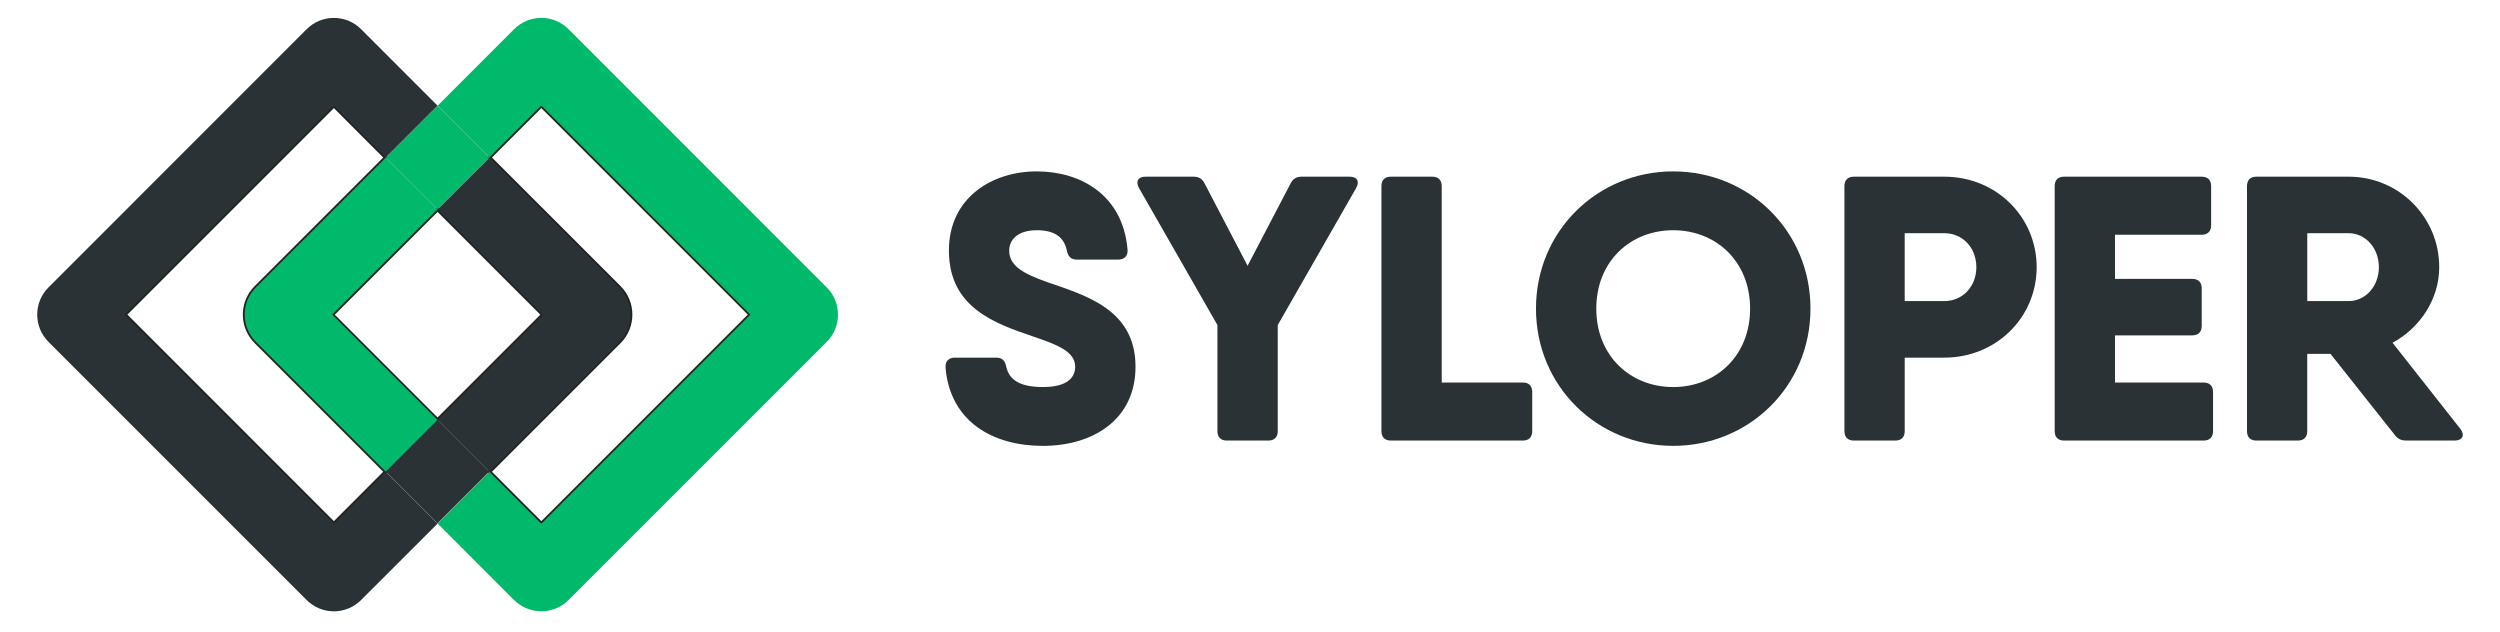 <?xml version="1.0" encoding="utf-8"?>
<!-- Generator: Adobe Illustrator 16.0.0, SVG Export Plug-In . SVG Version: 6.00 Build 0)  -->
<!DOCTYPE svg PUBLIC "-//W3C//DTD SVG 1.1//EN" "http://www.w3.org/Graphics/SVG/1.1/DTD/svg11.dtd">
<svg version="1.1" id="Capa_1" xmlns="http://www.w3.org/2000/svg" xmlns:xlink="http://www.w3.org/1999/xlink" x="0px" y="0px"
	 width="130.446px" height="32.966px" viewBox="0 0 130.446 32.966" enable-background="new 0 0 130.446 32.966"
	 xml:space="preserve">
<g>
	<g>
		<path fill="#2A3235" d="M49.336,19.172c-0.02-0.334,0.177-0.511,0.491-0.511h2.163c0.295,0,0.453,0.155,0.513,0.471
			c0.156,0.71,0.747,1.063,1.908,1.063c1.278,0,1.69-0.492,1.69-1.063c0-0.806-0.983-1.16-2.183-1.571
			c-1.947-0.669-4.406-1.477-4.406-4.486c0-2.754,2.242-4.132,4.582-4.132c2.303,0,4.506,1.238,4.741,4.093
			c0.021,0.332-0.177,0.51-0.492,0.51h-2.163c-0.295,0-0.452-0.156-0.512-0.471c-0.158-0.729-0.668-1.062-1.574-1.062
			c-0.981,0-1.436,0.49-1.436,1.062c0,0.828,0.807,1.22,1.947,1.633c1.968,0.688,4.644,1.396,4.644,4.425
			c0,2.754-2.203,4.132-4.839,4.132C51.833,23.264,49.572,22.023,49.336,19.172z"/>
		<path fill="#2A3235" d="M70.762,9.811l-4.092,7.15v5.535c0,0.315-0.176,0.492-0.492,0.492h-2.163
			c-0.315,0-0.492-0.177-0.492-0.492v-5.535l-4.092-7.15c-0.196-0.357-0.04-0.592,0.335-0.592h2.519
			c0.274,0,0.452,0.119,0.569,0.354l2.243,4.295l2.243-4.295c0.117-0.234,0.295-0.354,0.57-0.354h2.518
			C70.802,9.219,70.959,9.453,70.762,9.811z"/>
		<path fill="#2A3235" d="M79.949,20.45v2.046c0,0.315-0.177,0.492-0.493,0.492h-5.801h-1.084c-0.313,0-0.49-0.177-0.49-0.492V9.711
			c0-0.316,0.177-0.492,0.49-0.492h2.165c0.314,0,0.491,0.176,0.491,0.492v10.248h4.229C79.772,19.959,79.949,20.135,79.949,20.45z"
			/>
		<path fill="#2A3235" d="M80.145,16.104c0-4.053,3.208-7.161,7.16-7.161c3.956,0,7.162,3.108,7.162,7.161s-3.206,7.16-7.162,7.16
			C83.353,23.264,80.145,20.156,80.145,16.104z M91.318,16.104c0-2.461-1.771-4.091-4.014-4.091c-2.24,0-4.012,1.63-4.012,4.091
			c0,2.46,1.771,4.092,4.012,4.092C89.548,20.195,91.318,18.563,91.318,16.104z"/>
		<path fill="#2A3235" d="M106.27,13.941c0,2.615-2.105,4.72-4.819,4.72h-2.066v3.835c0,0.315-0.176,0.492-0.491,0.492h-2.163
			c-0.314,0-0.492-0.177-0.492-0.492V9.711c0-0.316,0.178-0.492,0.492-0.492h2.654h2.066C104.164,9.219,106.27,11.323,106.27,13.941
			z M103.123,13.941c0-1.006-0.708-1.773-1.673-1.773h-2.066v3.542h2.066C102.415,15.71,103.123,14.943,103.123,13.941z"/>
		<path fill="#2A3235" d="M115.473,20.45v2.046c0,0.315-0.179,0.492-0.493,0.492h-6.787h-0.491c-0.314,0-0.492-0.177-0.492-0.492
			V9.711c0-0.316,0.178-0.492,0.492-0.492h2.655h4.525c0.314,0,0.491,0.176,0.491,0.492v2.045c0,0.316-0.177,0.493-0.491,0.493
			h-4.525v2.302h4.032c0.315,0,0.493,0.178,0.493,0.49v1.968c0,0.313-0.178,0.49-0.493,0.49h-4.032v2.46h4.623
			C115.294,19.959,115.473,20.135,115.473,20.45z"/>
		<path fill="#2A3235" d="M128.377,22.377c0.255,0.315,0.116,0.611-0.297,0.611h-2.517c-0.256,0-0.452-0.078-0.61-0.296
			l-3.352-4.229h-1.213v4.033c0,0.315-0.176,0.492-0.491,0.492h-2.164c-0.315,0-0.489-0.177-0.489-0.492V9.711
			c0-0.316,0.174-0.492,0.489-0.492h2.655h2.164c2.617,0,4.723,2.104,4.723,4.723c0,1.649-0.981,3.154-2.436,3.943L128.377,22.377
			L128.377,22.377z M120.389,15.71h2.164c0.867,0,1.573-0.767,1.573-1.769c0-1.004-0.706-1.773-1.573-1.773h-2.164V15.71z"/>
	</g>
	<g>
		<path fill="none" stroke="#222221" stroke-width="0.19" stroke-miterlimit="10" d="M32.317,17.834l-6.782,6.781l2.711,2.713
			l10.908-10.912L28.246,5.507l-2.711,2.711l6.78,6.779C33.095,15.774,33.098,17.049,32.317,17.834z"/>
		
			<rect x="18.946" y="12.527" transform="matrix(0.707 -0.707 0.707 0.707 -4.918 20.959)" fill="none" stroke="#222221" stroke-width="0.19" stroke-miterlimit="10" width="7.777" height="7.775"/>
		<path fill="none" stroke="#222221" stroke-width="0.19" stroke-miterlimit="10" d="M13.355,14.995l6.776-6.775l-2.71-2.713
			L6.512,16.416l10.909,10.912l2.71-2.713l-6.778-6.778C12.569,17.049,12.572,15.774,13.355,14.995z"/>
		<path fill="#2A3235" d="M28.331,16.416l-5.496,5.498l2.7,2.701l6.782-6.781c0.781-0.785,0.778-2.06-0.002-2.837l-6.78-6.779
			l-2.7,2.698L28.331,16.416z"/>
		<path fill="#2A3235" d="M17.421,27.328L6.512,16.416L17.421,5.507l2.71,2.713l2.703-2.704l-3.993-3.994
			c-0.379-0.379-0.884-0.587-1.42-0.587c-0.535,0-1.038,0.208-1.42,0.587L2.531,14.995c-0.784,0.779-0.786,2.054-0.004,2.842
			l13.471,13.47c0.374,0.375,0.893,0.592,1.424,0.592s1.049-0.217,1.42-0.591l3.993-3.989l-2.703-2.703L17.421,27.328z"/>
		<path fill="#00B96B" d="M22.834,10.916L20.131,8.22l-6.776,6.775c-0.783,0.779-0.786,2.054-0.002,2.842l6.778,6.778l2.703-2.701
			l-5.498-5.498L22.834,10.916z"/>
		<path fill="#00B96B" d="M43.138,14.997L29.665,1.521c-0.381-0.379-0.883-0.587-1.419-0.587c-0.537,0-1.038,0.208-1.419,0.587
			l-3.992,3.994l2.7,2.702l2.711-2.711l10.908,10.909L28.246,27.328l-2.711-2.713l-2.7,2.703l3.986,3.988
			c0.375,0.375,0.894,0.592,1.425,0.592c0.532,0,1.051-0.217,1.419-0.591l13.478-13.474C43.921,17.049,43.919,15.774,43.138,14.997z
			"/>
		<polygon fill="#00B96B" points="22.834,10.916 25.535,8.218 22.834,5.516 20.131,8.22 		"/>
		
			<rect x="20.924" y="22.705" transform="matrix(0.707 -0.707 0.707 0.707 -10.718 23.344)" fill="#2A3235" width="3.821" height="3.823"/>
	</g>
</g>
</svg>
